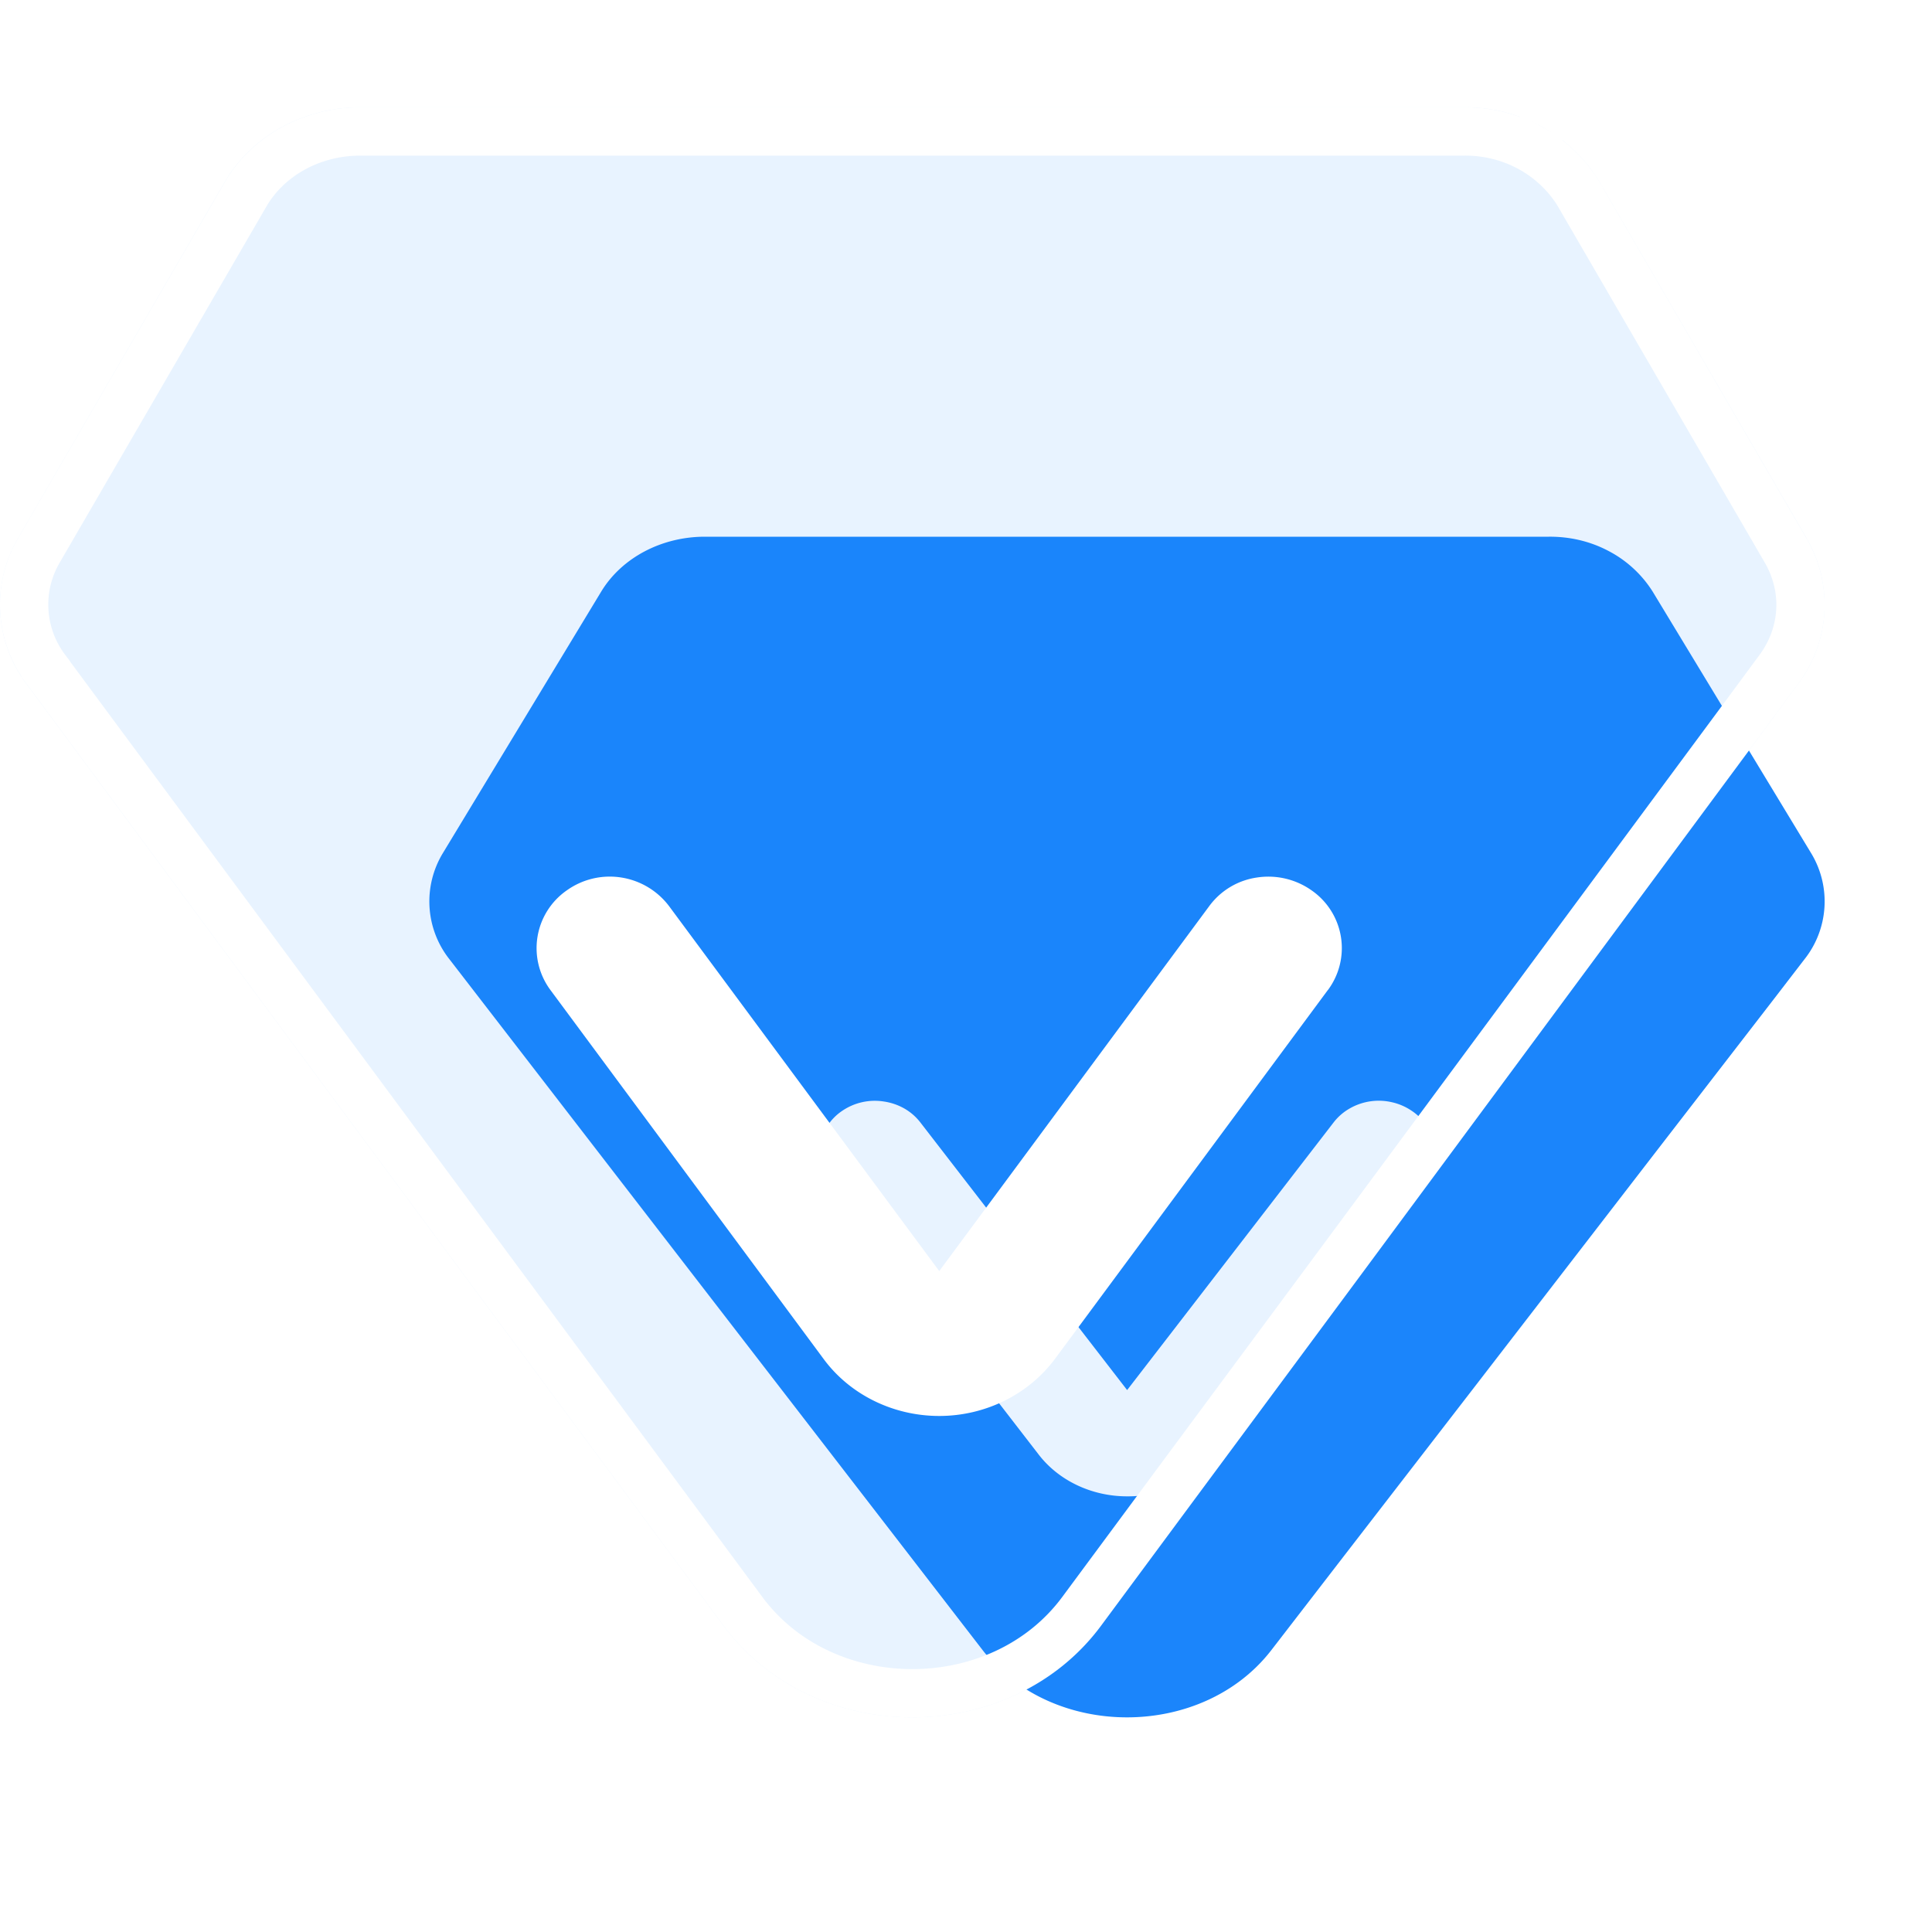<svg width="20" height="20" viewBox="0 0 20 20" fill="none" xmlns="http://www.w3.org/2000/svg"><path d="M18.747 8.829l-1.64-2.707a1.19 1.19 0 0 0-.455-.418c-.188-.1-.401-.15-.618-.148H7.297c-.449 0-.86.218-1.072.566L4.586 8.829a.965.965 0 0 0 .068 1.103l5.518 7.15c.718.928 2.272.928 2.989 0l.749-.971 1.333-1.726 1.913-2.48 1.198-1.551.323-.42a.963.963 0 0 0 .07-1.105zm-4.004 3.43l-2.16 2.798a1.16 1.16 0 0 1-.916.433c-.364 0-.707-.162-.915-.433l-2.162-2.8a.518.518 0 0 1-.103-.403.542.542 0 0 1 .232-.355.599.599 0 0 1 .432-.096.603.603 0 0 1 .212.073.563.563 0 0 1 .165.144l2.14 2.77 2.137-2.77a.56.56 0 0 1 .165-.144.604.604 0 0 1 .438-.066.597.597 0 0 1 .206.089.54.54 0 0 1 .233.354.515.515 0 0 1-.104.405z" fill="#1B85FB"/><g filter="url(#filter0_b_2495_18395)"><path d="M18.703 5.574l-2.145-3.69a1.583 1.583 0 0 0-.594-.57 1.643 1.643 0 0 0-.808-.203H3.73c-.588 0-1.126.297-1.403.772L.186 5.574a1.36 1.36 0 0 0 .088 1.505l7.216 9.75c.938 1.265 2.971 1.265 3.908 0l.98-1.325 1.744-2.353 2.501-3.38 1.567-2.117.422-.573a1.358 1.358 0 0 0 .09-1.507z" fill="#1B85FB" fill-opacity=".1"/><path d="M15.156 1.361h.002c.24-.002.477.057.686.172l.12-.22-.12.22c.207.114.38.28.5.478v.001L18.486 5.7c.227.393.2.865-.074 1.233l-.423.573-1.567 2.117-2.501 3.38-1.744 2.354-.98 1.324c-.837 1.13-2.668 1.13-3.506 0L.475 6.93v-.001A1.11 1.11 0 0 1 .401 5.7l2.142-3.69c.229-.393.681-.649 1.187-.649h11.425z" stroke="#fff" stroke-width=".5"/></g><path d="M13.745 10.25l-2.824 3.817c-.275.37-.723.591-1.198.591-.477 0-.925-.221-1.197-.59L5.699 10.25a.728.728 0 0 1 .17-1.034.765.765 0 0 1 .563-.132.769.769 0 0 1 .494.296l2.797 3.778 2.795-3.778a.744.744 0 0 1 .494-.296.776.776 0 0 1 .564.132.727.727 0 0 1 .169 1.035z" fill="#fff"/><defs><filter id="filter0_b_2495_18395" x="-3" y="-1.889" width="24.889" height="22.667" filterUnits="userSpaceOnUse" color-interpolation-filters="sRGB"><feFlood flood-opacity="0" result="BackgroundImageFix"/><feGaussianBlur in="BackgroundImageFix" stdDeviation="1.5"/><feComposite in2="SourceAlpha" operator="in" result="effect1_backgroundBlur_2495_18395"/><feBlend in="SourceGraphic" in2="effect1_backgroundBlur_2495_18395" result="shape"/></filter></defs></svg>